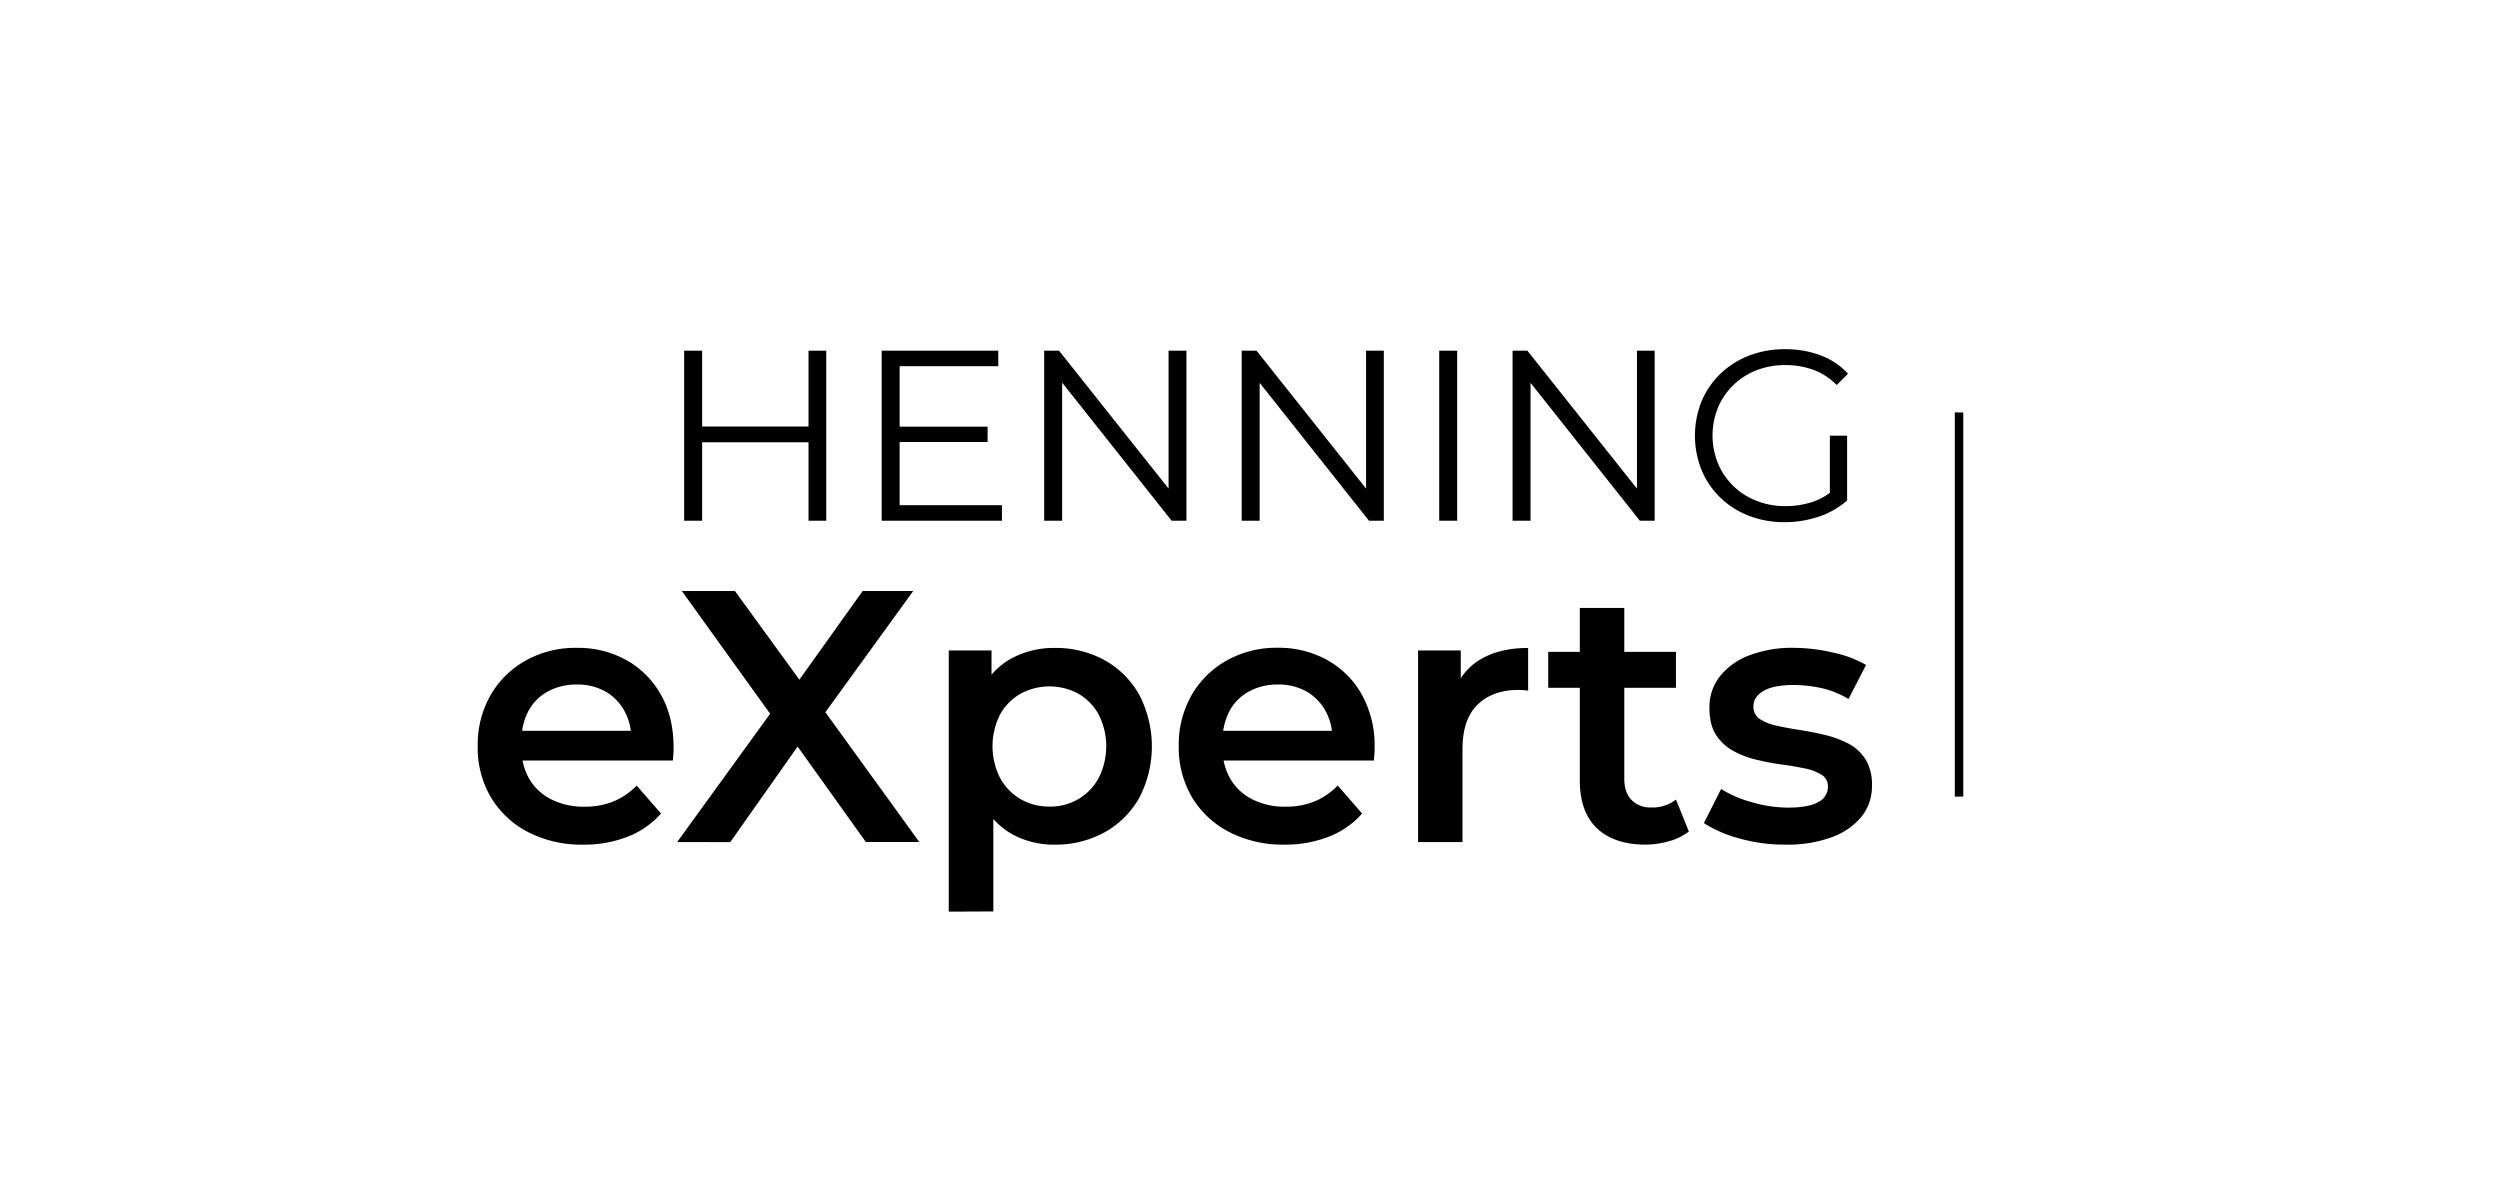 <svg class="fixxt" id="Ebene_2" data-name="Ebene 2" xmlns="http://www.w3.org/2000/svg" viewBox="0 0 885 424" style="
    top: 0;
    position: relative;
"><defs><style>.cls-2{fill:#000}</style></defs><path class="cls-2" d="M248.56 184.33h-6.37v-60.2h6.37Zm38.27-27.77h-39V151h39Zm-.61-32.43h6.28v60.2h-6.28ZM318.47 178.83h36.21v5.5h-42.57v-60.2h41.28v5.51h-34.92Zm-.68-27.78h31.82v5.42h-31.82ZM369.64 184.33v-60.2h5.25l41.54 52.29h-2.76v-52.29H420v60.2h-5.24l-41.46-52.28h2.7v52.28ZM439.56 184.33v-60.2h5.25l41.53 52.29h-2.75v-52.29h6.28v60.2h-5.25l-41.45-52.28h2.75v52.28ZM509.48 184.33v-60.2h6.36v60.2ZM535.45 184.33v-60.2h5.24l41.54 52.29h-2.75v-52.29h6.28v60.2h-5.25l-41.45-52.28h2.75v52.28ZM631.77 184.85a34.42 34.42 0 0 1-12.69-2.28 30 30 0 0 1-10.08-6.41 29.15 29.15 0 0 1-6.62-9.71 32.66 32.66 0 0 1 0-24.43 29.1 29.1 0 0 1 6.66-9.72 30.61 30.61 0 0 1 10.11-6.4 34.36 34.36 0 0 1 12.68-2.28 35.38 35.38 0 0 1 12.6 2.15 25 25 0 0 1 9.76 6.53l-4 4a22.5 22.5 0 0 0-8.35-5.42 28.76 28.76 0 0 0-9.8-1.64 27.84 27.84 0 0 0-10.28 1.85 24.54 24.54 0 0 0-8.17 5.25 24.27 24.27 0 0 0-5.41 7.91 26.28 26.28 0 0 0 0 19.82 24.11 24.11 0 0 0 13.58 13.2 27.39 27.39 0 0 0 10.24 1.9 30.53 30.53 0 0 0 9.77-1.54 22.8 22.8 0 0 0 8.47-5.25l3.61 4.82a29.09 29.09 0 0 1-10.06 5.71 37.63 37.63 0 0 1-12.02 1.94Zm16-8.43v-22.19h6.11v23ZM206.57 299a41.27 41.27 0 0 1-19.75-4.51 32.75 32.75 0 0 1-13.08-12.32 34.55 34.55 0 0 1-4.63-18 35.36 35.36 0 0 1 4.5-18 32.88 32.88 0 0 1 12.45-12.32 36 36 0 0 1 18.1-4.51 35.22 35.22 0 0 1 17.65 4.38A31.71 31.71 0 0 1 234 246q4.45 7.88 4.45 18.67c0 .59 0 1.33-.07 2.22s-.1 1.67-.19 2.35h-56.51v-10.53h48.13l-6.35 3.3a20 20 0 0 0-2.35-10.22 17.64 17.64 0 0 0-6.79-7 20.1 20.1 0 0 0-10.16-2.47 20.93 20.93 0 0 0-10.23 2.47 16.86 16.86 0 0 0-6.92 7 22.23 22.23 0 0 0-2.41 10.54v2.54a21.09 21.09 0 0 0 2.73 10.8 18.64 18.64 0 0 0 7.81 7.3 25.5 25.5 0 0 0 11.81 2.6 26.54 26.54 0 0 0 10.29-1.9 24 24 0 0 0 8.13-5.59l8.63 9.91a30.34 30.34 0 0 1-11.62 8.12 41.79 41.79 0 0 1-15.81 2.89ZM239.72 298.08l37.46-51.69V259l-35.81-49.78h18.8l26.67 36.7-7.75.13 26.29-36.83h17.9l-35.43 48.89v-11.97l37.59 51.94h-18.92L278.58 259h7.49l-27.56 39.12ZM335.86 322.72v-92.46H351v16l-.63 18 1.27 18v40.39ZM373.32 299a30.51 30.51 0 0 1-15.11-3.75 26.34 26.34 0 0 1-10.67-11.49q-3.93-7.75-3.94-19.56t3.75-19.62A25.12 25.12 0 0 1 358 233.12a31.47 31.47 0 0 1 15.36-3.75 35.65 35.65 0 0 1 17.64 4.32 31.68 31.68 0 0 1 12.25 12.19 39.46 39.46 0 0 1 0 36.64A31.79 31.79 0 0 1 391 294.65a35.65 35.65 0 0 1-17.68 4.35Zm-1.9-13.46a20 20 0 0 0 10.35-2.67 19.44 19.44 0 0 0 7.17-7.49 24.87 24.87 0 0 0 0-22.42 19 19 0 0 0-7.17-7.37 21.52 21.52 0 0 0-20.51 0 18.93 18.93 0 0 0-7.24 7.37 24.87 24.87 0 0 0 0 22.42 19.32 19.32 0 0 0 7.24 7.49 19.77 19.77 0 0 0 10.16 2.64ZM454.73 299a41.27 41.27 0 0 1-19.73-4.54 32.75 32.75 0 0 1-13.08-12.32 34.56 34.56 0 0 1-4.64-18 35.37 35.37 0 0 1 4.51-18 32.88 32.88 0 0 1 12.45-12.32 36 36 0 0 1 18.1-4.51 35.25 35.25 0 0 1 17.66 4.44A31.71 31.71 0 0 1 482.16 246a37.4 37.4 0 0 1 4.45 18.67c0 .59 0 1.33-.07 2.22s-.11 1.67-.19 2.35h-56.51v-10.53H478l-6.35 3.3a20 20 0 0 0-2.35-10.22 17.71 17.71 0 0 0-6.79-7 20.1 20.1 0 0 0-10.16-2.47 20.93 20.93 0 0 0-10.23 2.47 16.86 16.86 0 0 0-6.92 7 22.23 22.23 0 0 0-2.41 10.54v2.54a21.09 21.09 0 0 0 2.73 10.8 18.64 18.64 0 0 0 7.81 7.3 25.47 25.47 0 0 0 11.81 2.6 26.54 26.54 0 0 0 10.29-1.9 24.07 24.07 0 0 0 8.12-5.59l8.64 9.91a30.41 30.41 0 0 1-11.62 8.12 41.86 41.86 0 0 1-15.84 2.89ZM502 298.08v-67.82h15.11v18.67l-1.77-5.46a21 21 0 0 1 9.49-10.47q6.6-3.62 16.13-3.62v15.11c-.59-.08-1.19-.14-1.78-.19s-1.14-.06-1.65-.06q-9.13 0-14.48 5.21t-5.33 15.87v32.77ZM548.07 243.47v-12.7h45.22v12.7ZM582.62 299q-11.18 0-17.28-5.78t-6.09-17v-61H575v60.46c0 3.22.84 5.71 2.54 7.49a9.33 9.33 0 0 0 7.11 2.67 13.21 13.21 0 0 0 8.64-2.8l4.57 11.31a20.21 20.21 0 0 1-7 3.43 30.41 30.41 0 0 1-8.24 1.22ZM632 299a59.14 59.14 0 0 1-16.38-2.22 44.37 44.37 0 0 1-12.45-5.4l6.1-12.07a41.29 41.29 0 0 0 10.94 4.69 45.76 45.76 0 0 0 12.79 1.89q7.35 0 10.73-2a6 6 0 0 0 3.36-5.4 4.73 4.73 0 0 0-2.28-4.25 17.79 17.79 0 0 0-6-2.23c-2.46-.5-5.19-1-8.19-1.39s-6-1-9-1.72a31.22 31.22 0 0 1-8.19-3.17 16.93 16.93 0 0 1-6-5.65q-2.29-3.56-2.29-9.53a17.61 17.61 0 0 1 3.69-11.11 23.87 23.87 0 0 1 10.43-7.44 42.4 42.4 0 0 1 15.81-2.67 62.58 62.58 0 0 1 13.78 1.67 40.35 40.35 0 0 1 11.74 4.38l-6.22 12.07a32.1 32.1 0 0 0-9.65-3.88 45.78 45.78 0 0 0-9.78-1.08q-7.11 0-10.67 2.1t-3.55 5.4a5.14 5.14 0 0 0 2.28 4.57 17.88 17.88 0 0 0 6 2.35q3.69.83 8.19 1.52c3 .47 6 1.06 9 1.78a35.81 35.81 0 0 1 8.19 3.05 15.77 15.77 0 0 1 6 5.52 16.93 16.93 0 0 1 2.29 9.27 17.13 17.13 0 0 1-3.75 11.12 24.35 24.35 0 0 1-10.54 7.23A45.56 45.56 0 0 1 632 299Z"></path><path style="fill:none;stroke:#000;stroke-width:3px;stroke-miterlimit:10" d="M693.5 146v136"></path></svg>